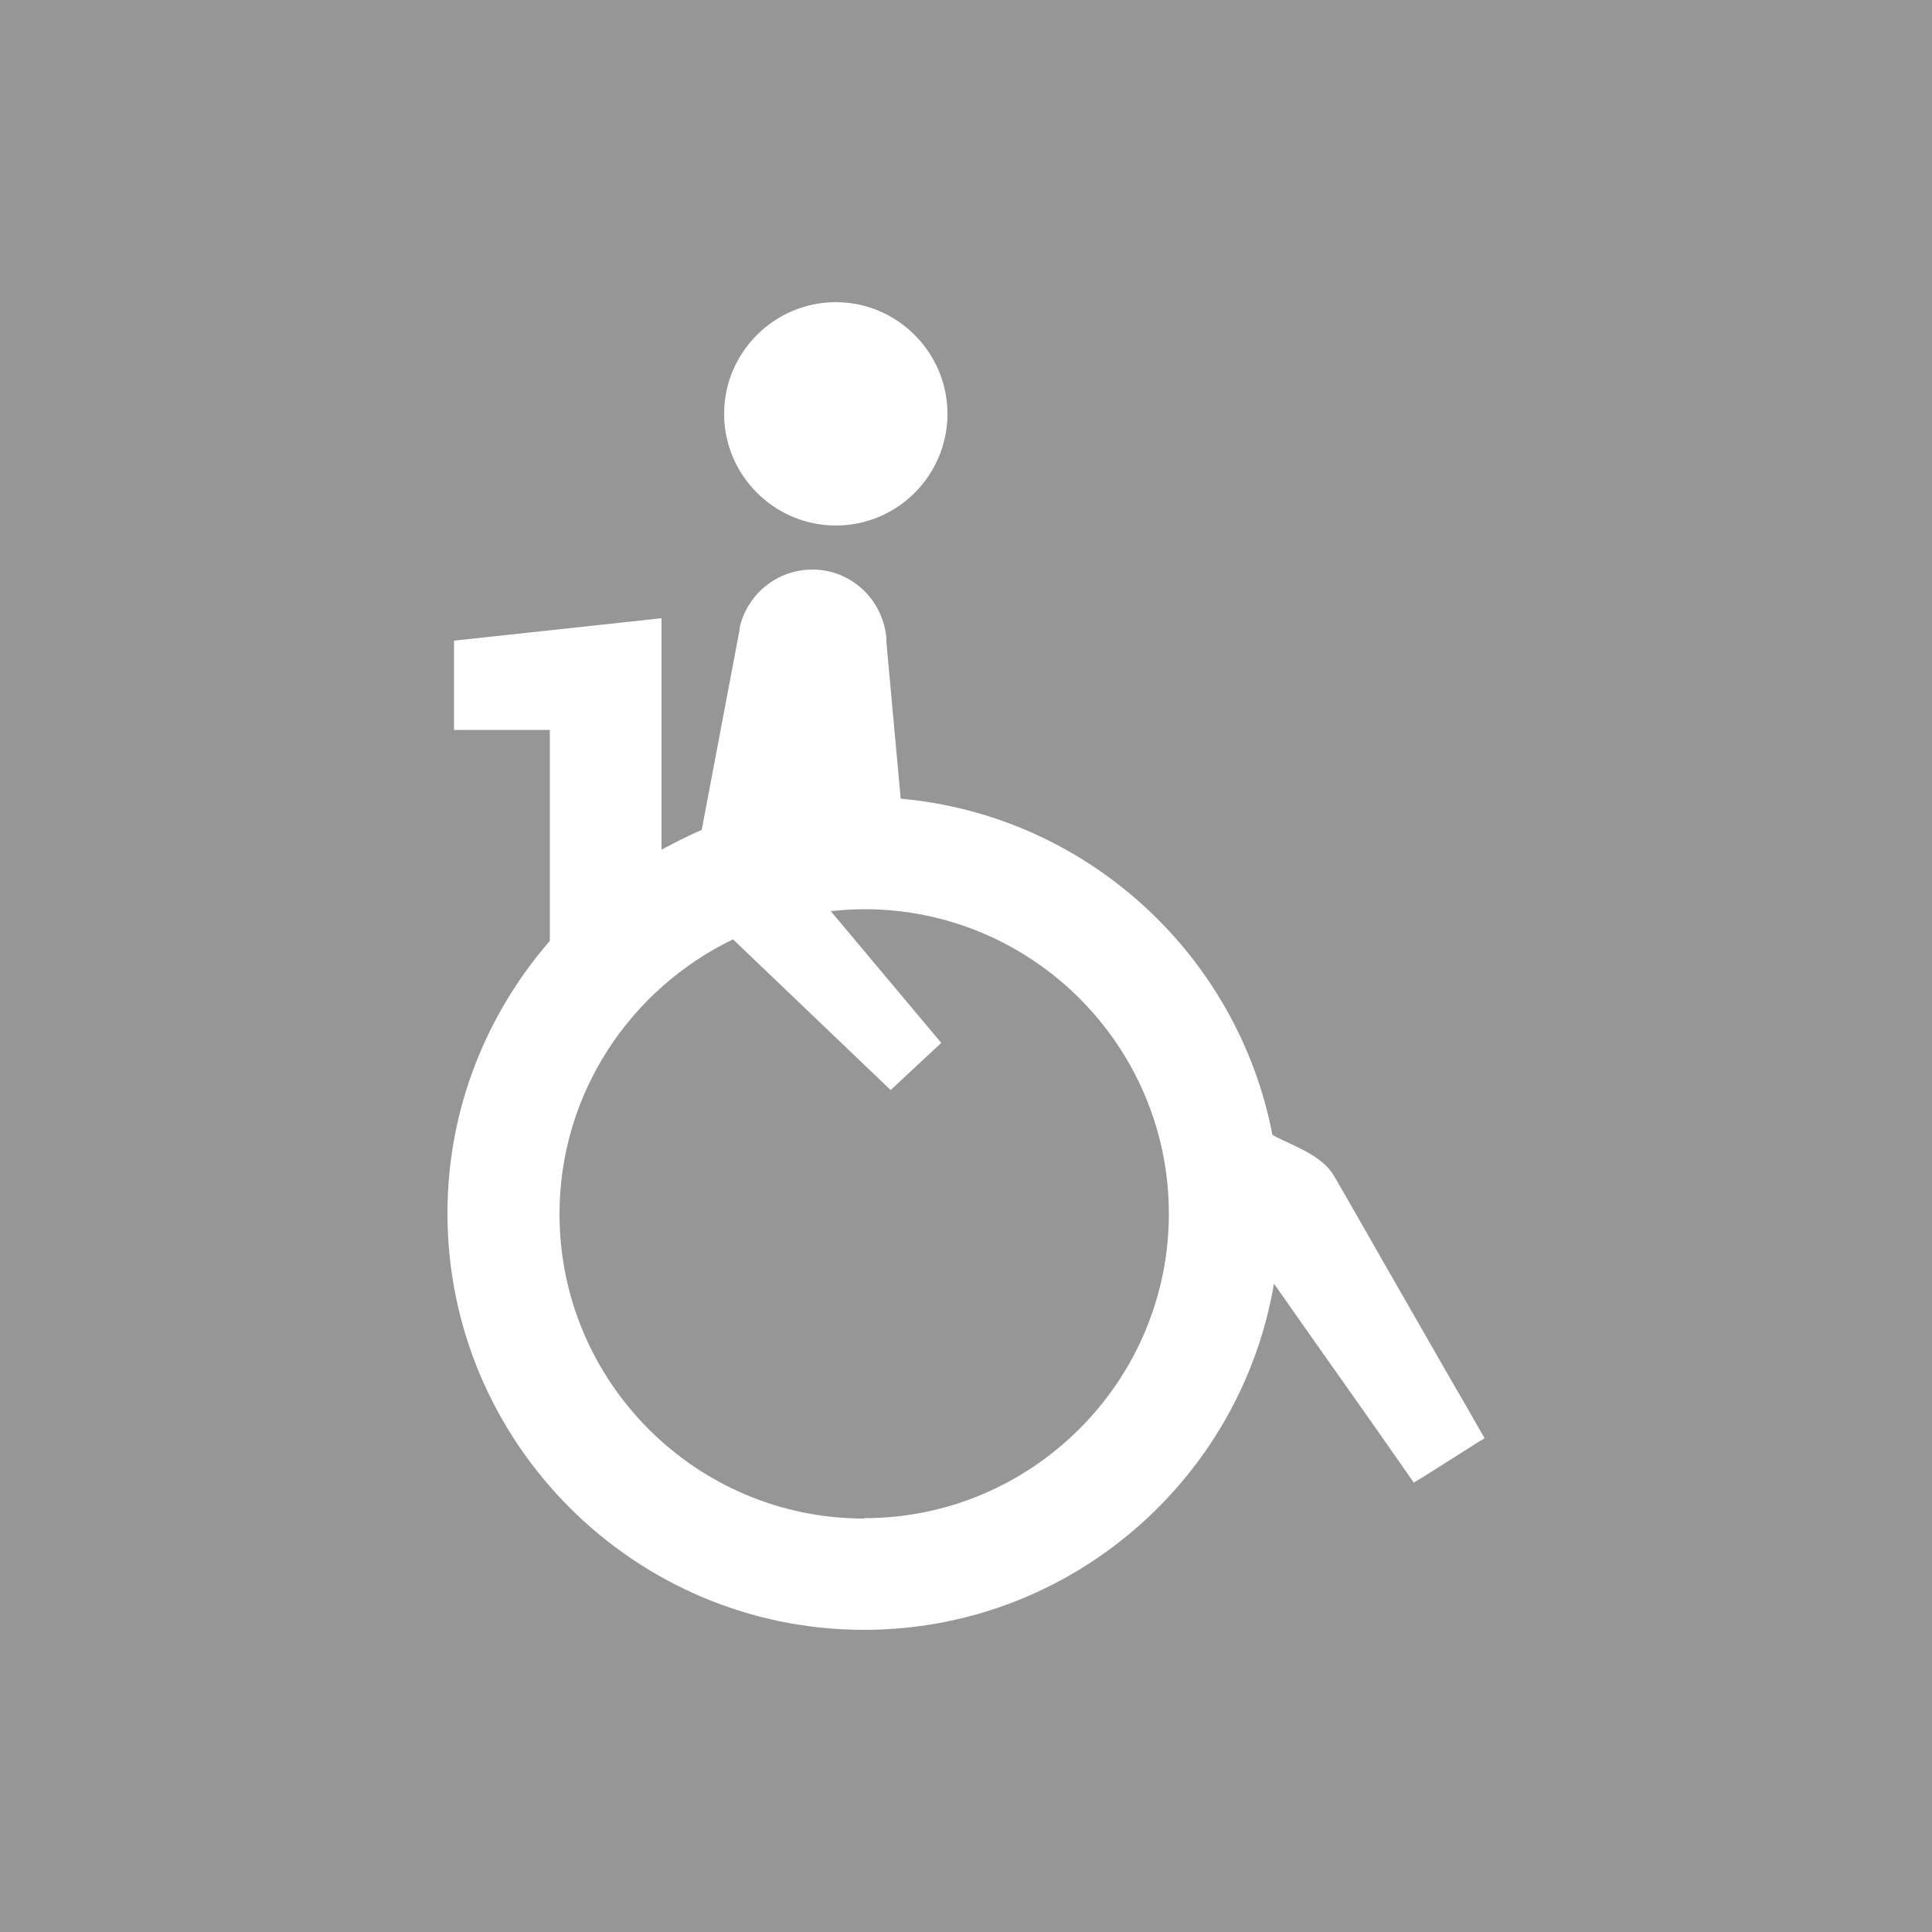 <svg viewBox="0 0 50 50" xmlns="http://www.w3.org/2000/svg"><path d="m0 0h50v50h-50z" fill="#969696"/><g fill="#fff"><path d="m21.63 13.6c1.6 0 2.89-1.3 2.89-2.89s-1.3-2.89-2.89-2.89-2.89 1.3-2.89 2.89 1.3 2.89 2.89 2.89z"/><path d="m38.41 37.2c-.05-.08-.09-.16-.14-.24-.2-.35-.4-.71-.61-1.06-.61-1.06-1.22-2.13-1.83-3.19-.43-.76-.87-1.52-1.3-2.27-.31-.53-1-.76-1.53-1.03l-.07-.04c-.9-4.67-4.81-8.27-9.62-8.7l-.37-4.05c0-.08 0-.17-.02-.25-.15-.93-.94-1.63-1.9-1.63-.89 0-1.64.61-1.86 1.43 0 .03-.02.06-.02.08v.05l-.98 5.18c-.36.15-.7.33-1.04.51v-5.99l-5.37.58v2.31h2.48v5.46c-1.64 1.89-2.65 4.35-2.65 7.05 0 5.94 4.84 10.78 10.78 10.78 5.32 0 9.75-3.88 10.61-8.96.61.87 1.22 1.74 1.83 2.6.56.79 1.12 1.59 1.67 2.38.04.06.08.11.12.17 0 0 .26-.16.28-.17.47-.3.95-.6 1.42-.9.04-.03.15-.06.12-.11zm-16.05 2.1c-4.35 0-7.88-3.54-7.88-7.88 0-3.13 1.84-5.83 4.49-7.11l4.08 3.9 1.31-1.22-2.86-3.41c.29-.03.57-.05.87-.05 4.35 0 7.88 3.54 7.88 7.88s-3.54 7.88-7.88 7.88z"/></g></svg>